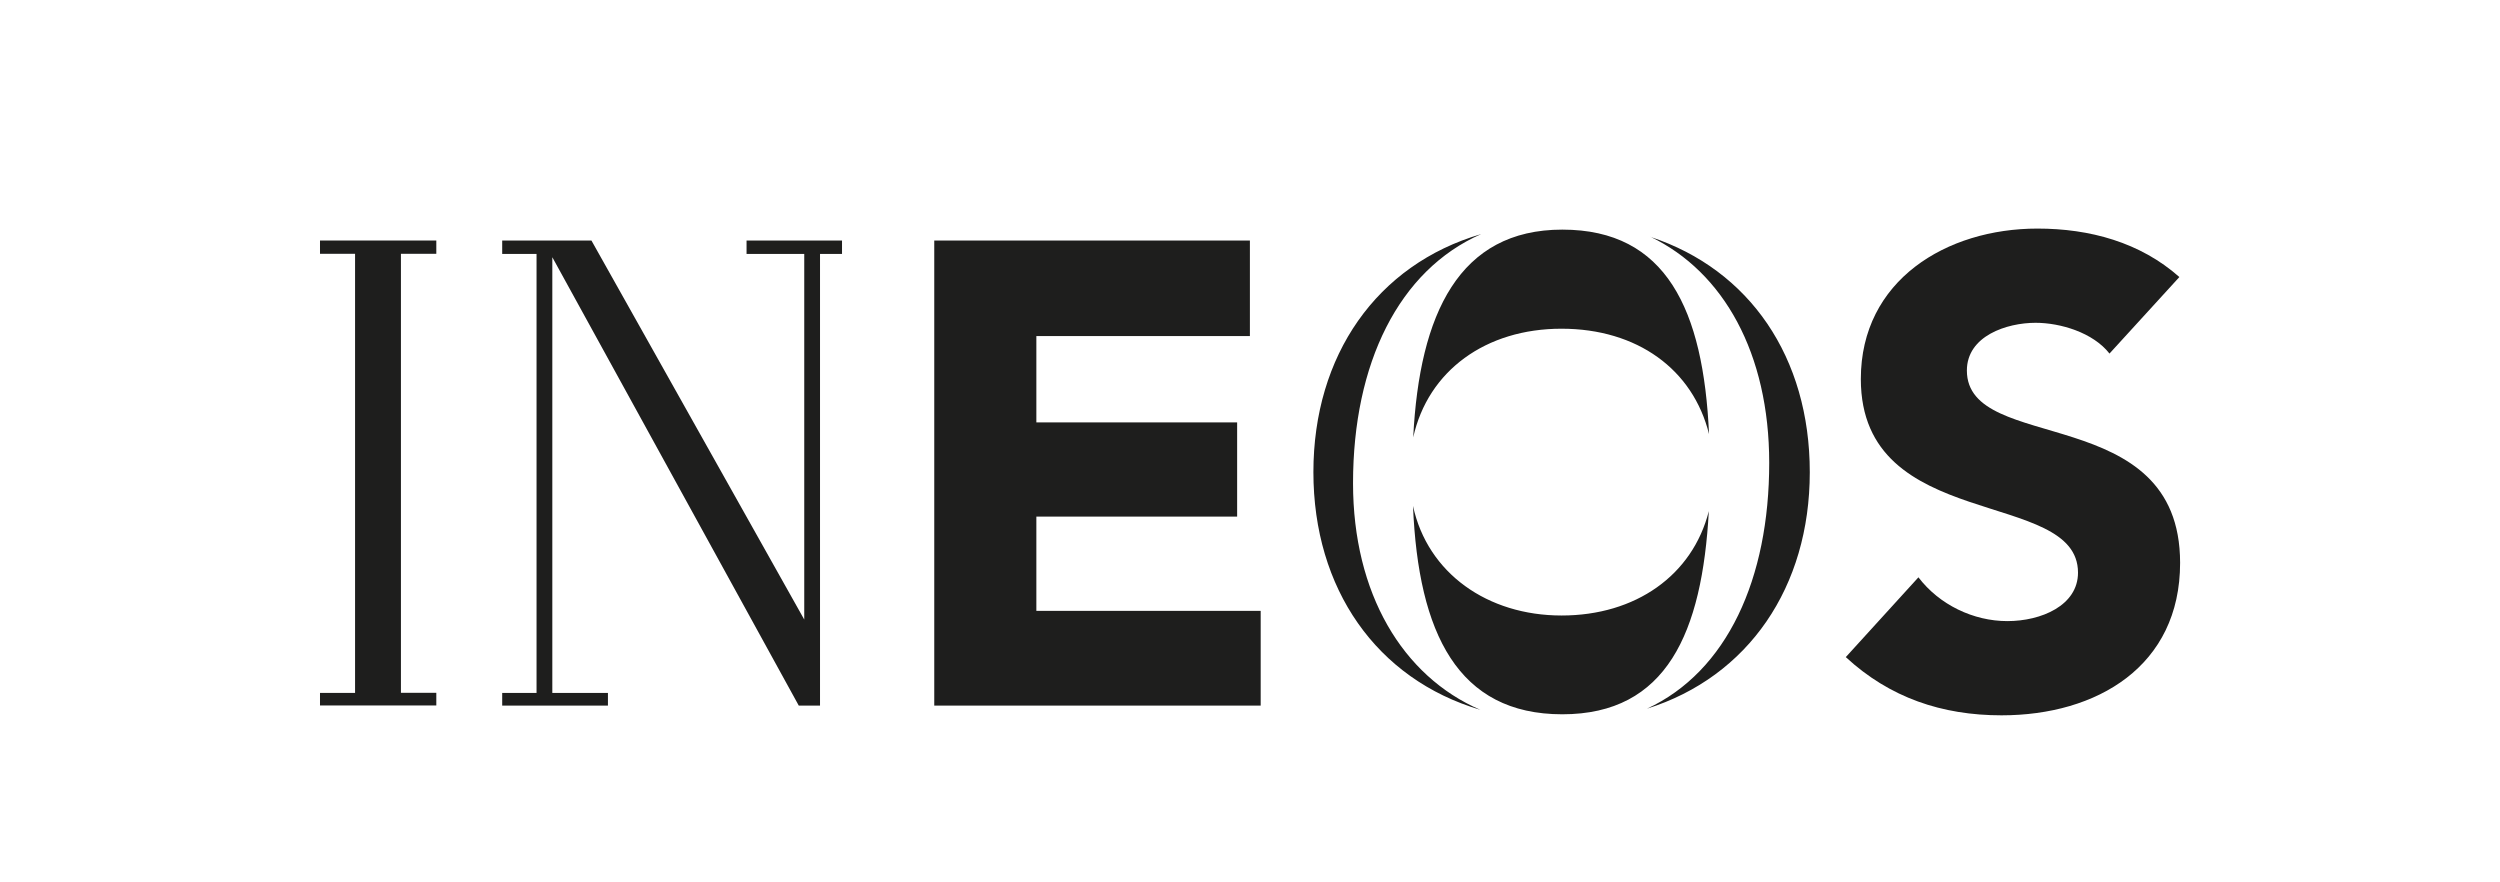 <?xml version="1.0" encoding="UTF-8"?>
<svg id="Ebene_1" data-name="Ebene 1" xmlns="http://www.w3.org/2000/svg" viewBox="0 0 240.94 85.04">
  <defs>
    <style>
      .cls-1, .cls-2 {
        fill: #1e1e1d;
      }

      .cls-2 {
        fill-rule: evenodd;
      }
    </style>
  </defs>
  <g id="g2826">
    <g id="g2994">
      <path id="path2898" class="cls-1" d="M90.04,23.18h30.42v9.21h-20.58v8.32h19.35v9.08h-19.35v9.08h21.62v9.13s-31.46,0-31.46,0V23.18"/>
      <path id="path2900" class="cls-1" d="M203.3,34.07c-1.58-2.02-4.73-2.96-7.12-2.96-2.77,0-6.62,1.26-6.62,4.6,0,8.13,20.55,2.9,20.55,18.54,0,9.96-8.01,14.69-17.21,14.69-5.74,0-10.78-1.7-15.01-5.61l7-7.69c2.02,2.65,5.3,4.22,8.57,4.22s6.81-1.51,6.81-4.67c0-8.2-20.93-3.78-20.93-18.66,0-9.52,8.26-14.5,17.02-14.5,5.04,0,9.9,1.32,13.68,4.67l-6.74,7.38"/>
      <path id="path2902" class="cls-2" d="M150.57,22.13c-9.93,0-13.77,8.08-14.37,20.02,1.43-6.43,7-10.47,14.29-10.47s12.67,3.91,14.22,10.16c-.54-12-4.12-19.71-14.14-19.71ZM164.69,49.26c-1.57,6.19-7.06,10.06-14.19,10.06s-12.92-4.07-14.32-10.56c.51,12.29,4.33,20.08,14.39,20.08s13.48-7.86,14.12-19.58ZM159.06,22.82c7.06,3.39,11.45,11.25,11.45,21.79,0,11.16-4.05,20.1-11.78,23.69,9.78-3.08,15.69-11.73,15.69-22.79s-5.78-19.52-15.36-22.68ZM130.4,46.57c0-11.54,4.41-20.52,12.35-24.01-10.07,2.94-16.17,11.7-16.17,22.94s6.08,19.95,16.09,22.91c-7.51-3.24-12.27-11.23-12.27-21.84"/>
      <path id="path2904" class="cls-1" d="M48.4,68v-1.22h3.31V24.47h-3.31v-1.29h8.6l20.51,36.53V24.47h-5.56v-1.29h9.2v1.29h-2.12v43.53h-2.05l-23.75-43.21v41.99h5.36v1.22h-10.19"/>
      <path id="path2906" class="cls-1" d="M30.84,68v-1.22h3.38V24.46h-3.38v-1.28h11.21v1.28h-3.41v42.31h3.41v1.22h-11.21"/>
    </g>
  </g>
</svg>